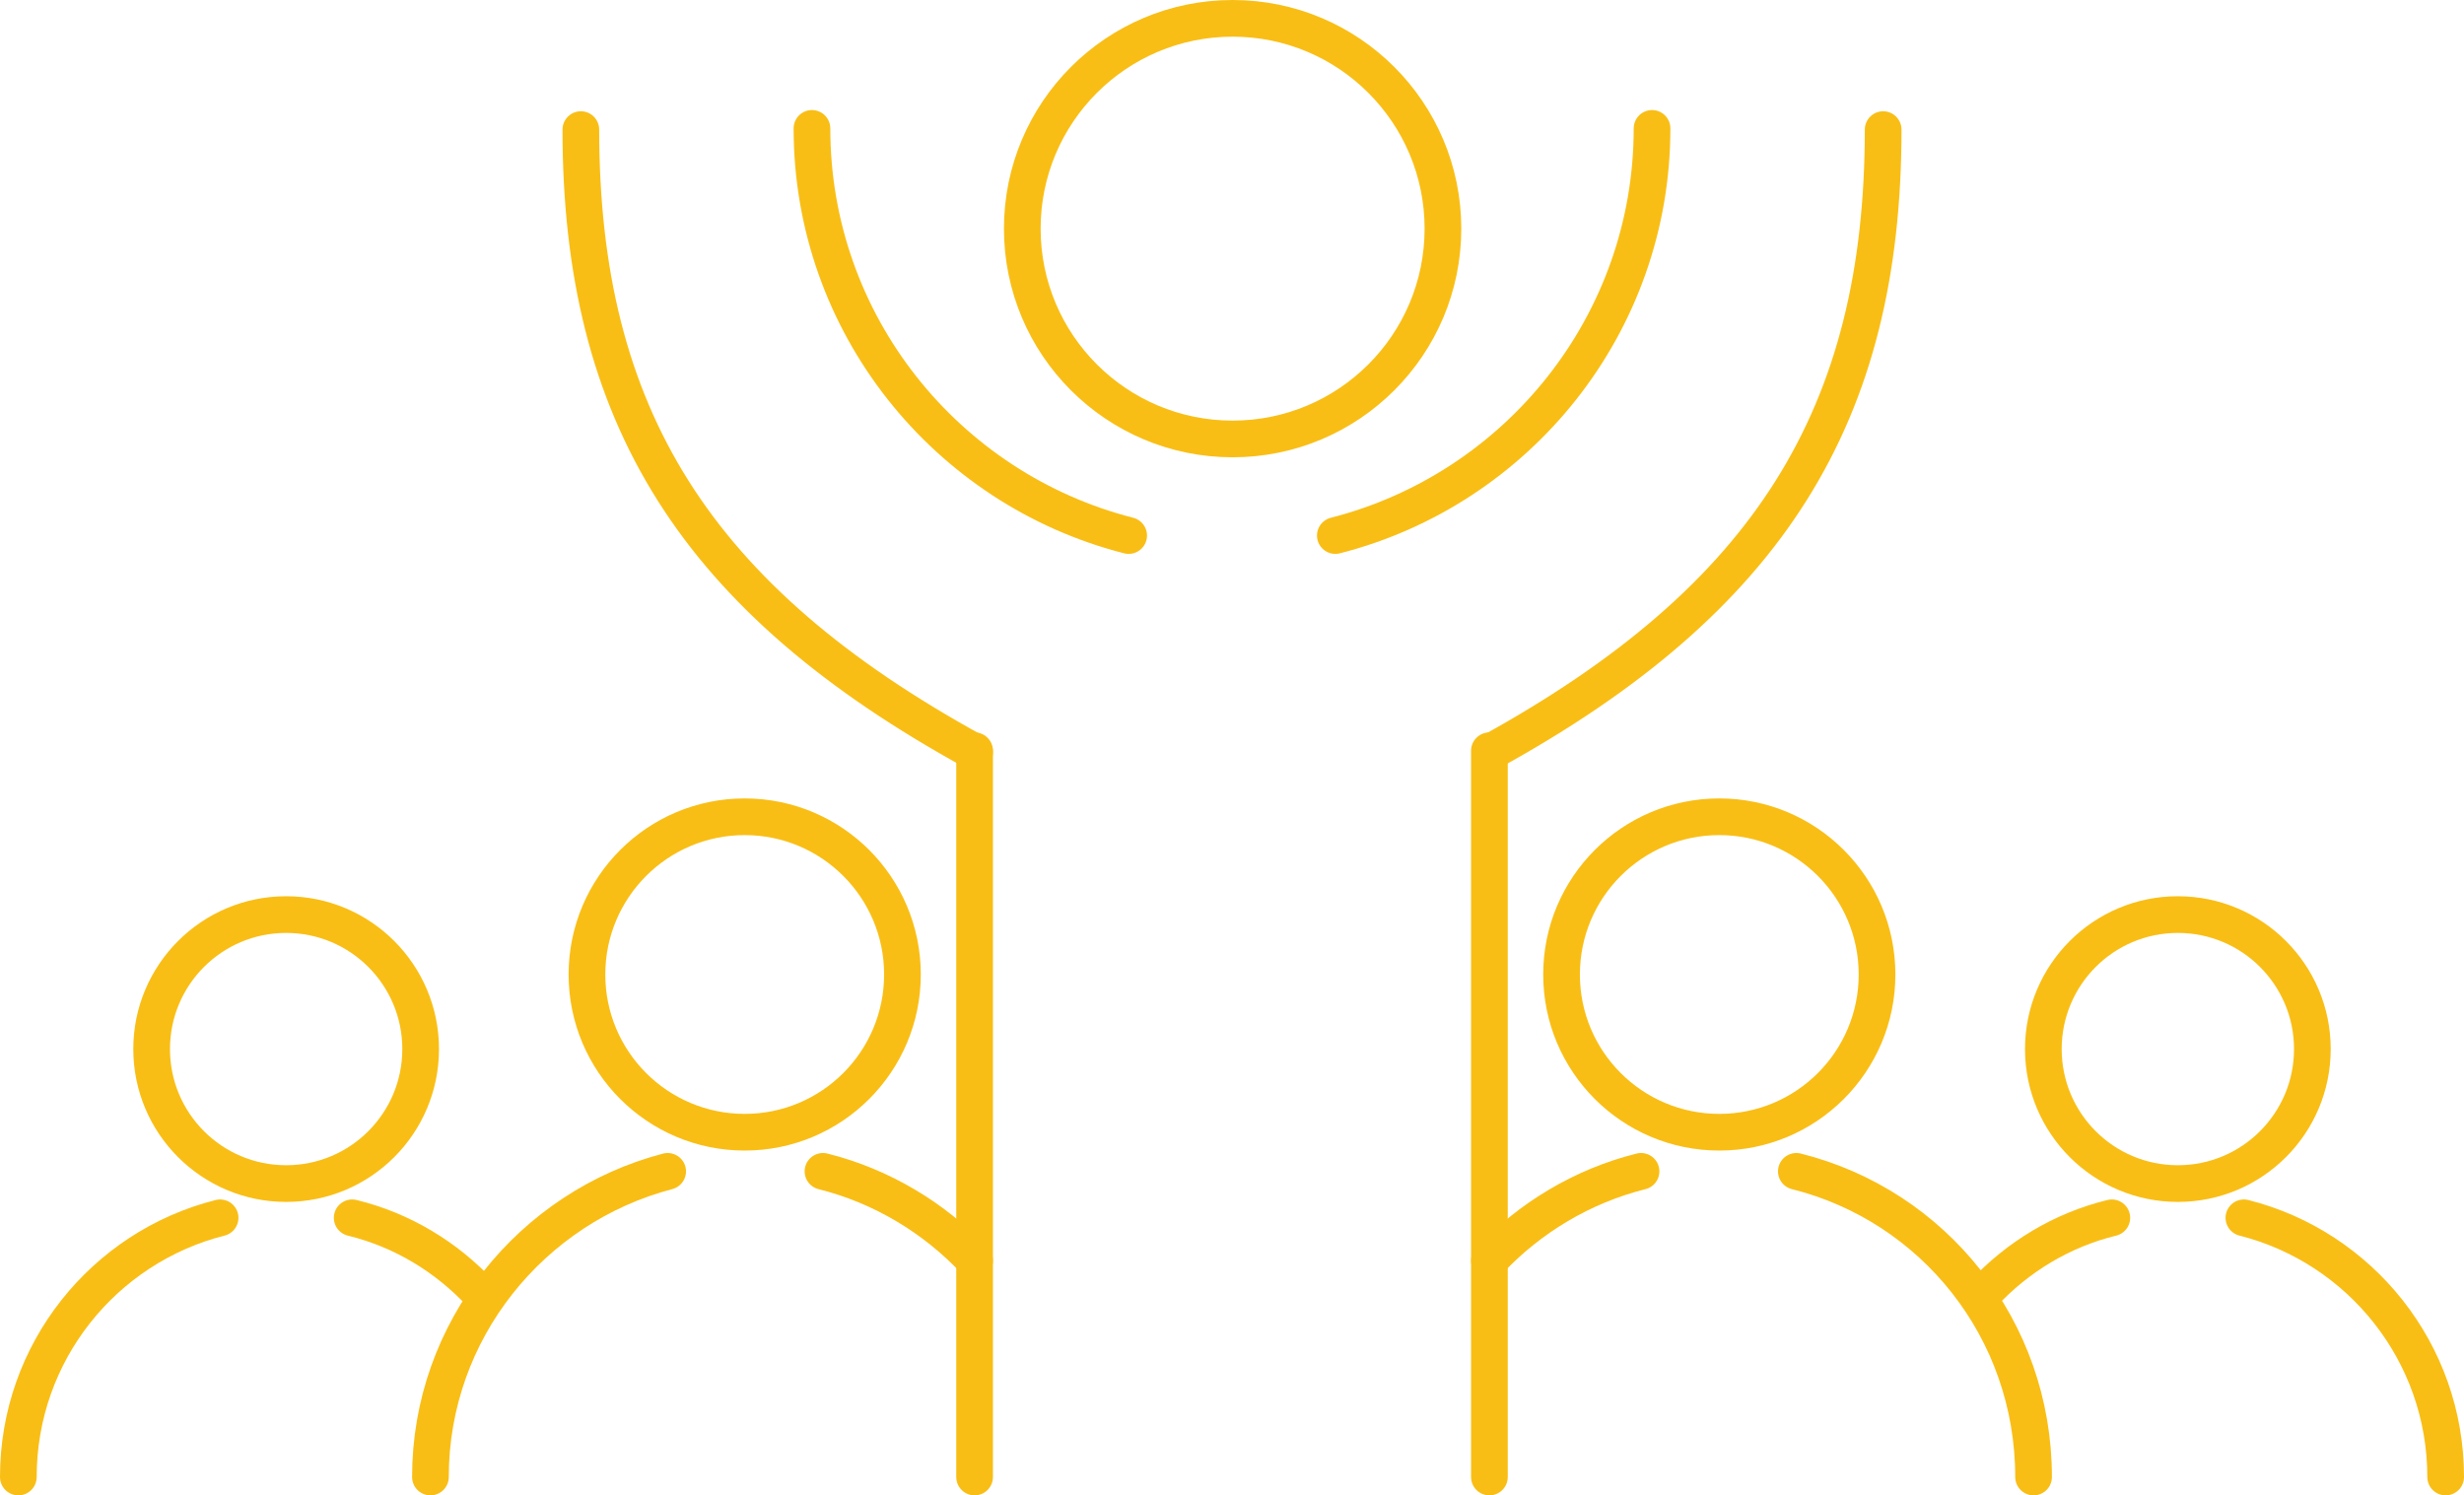 <svg xmlns="http://www.w3.org/2000/svg" xmlns:xlink="http://www.w3.org/1999/xlink" id="Layer_1" x="0px" y="0px" viewBox="0 0 201.5 122.3" style="enable-background:new 0 0 201.5 122.3;" xml:space="preserve"><style type="text/css">	.st0{fill:none;stroke:#F9BE15;stroke-width:3;stroke-linecap:round;stroke-linejoin:round;stroke-miterlimit:10;}</style><circle class="st0" cx="100.8" cy="18.7" r="17.2"></circle><circle class="st0" cx="140.6" cy="79.7" r="12.9"></circle><path class="st0" d="M146.9,95.8c11.2,2.8,19.4,12.9,19.4,25"></path><circle class="st0" cx="60.9" cy="79.7" r="12.9"></circle><path class="st0" d="M35.2,120.8c0-12,8.3-22.1,19.4-25"></path><path class="st0" d="M121.8,103.1c3.3-3.5,7.6-6.1,12.4-7.3"></path><path class="st0" d="M67.3,95.8c4.8,1.2,9.1,3.8,12.4,7.3"></path><circle class="st0" cx="23.4" cy="85.8" r="11"></circle><path class="st0" d="M1.5,120.8c0-10.2,7-18.8,16.5-21.2"></path><path class="st0" d="M28.8,99.6c4.1,1,7.7,3.2,10.5,6.2"></path><circle class="st0" cx="178.1" cy="85.8" r="11"></circle><path class="st0" d="M200,120.8c0-10.2-7-18.8-16.5-21.2"></path><path class="st0" d="M172.7,99.6c-4.1,1-7.7,3.2-10.5,6.2"></path><line class="st0" x1="121.8" y1="120.8" x2="121.8" y2="61.4"></line><line class="st0" x1="79.7" y1="61.4" x2="79.7" y2="120.8"></line><path class="st0" d="M135.1,10.5c0,16-11,29.5-25.9,33.3"></path><path class="st0" d="M121.9,61.5C144.6,49,154,34,154,10.6"></path><path class="st0" d="M66.4,10.5c0,16,11,29.5,25.9,33.3"></path><path class="st0" d="M79.7,61.5C56.9,49,47.5,34,47.5,10.6"></path></svg>